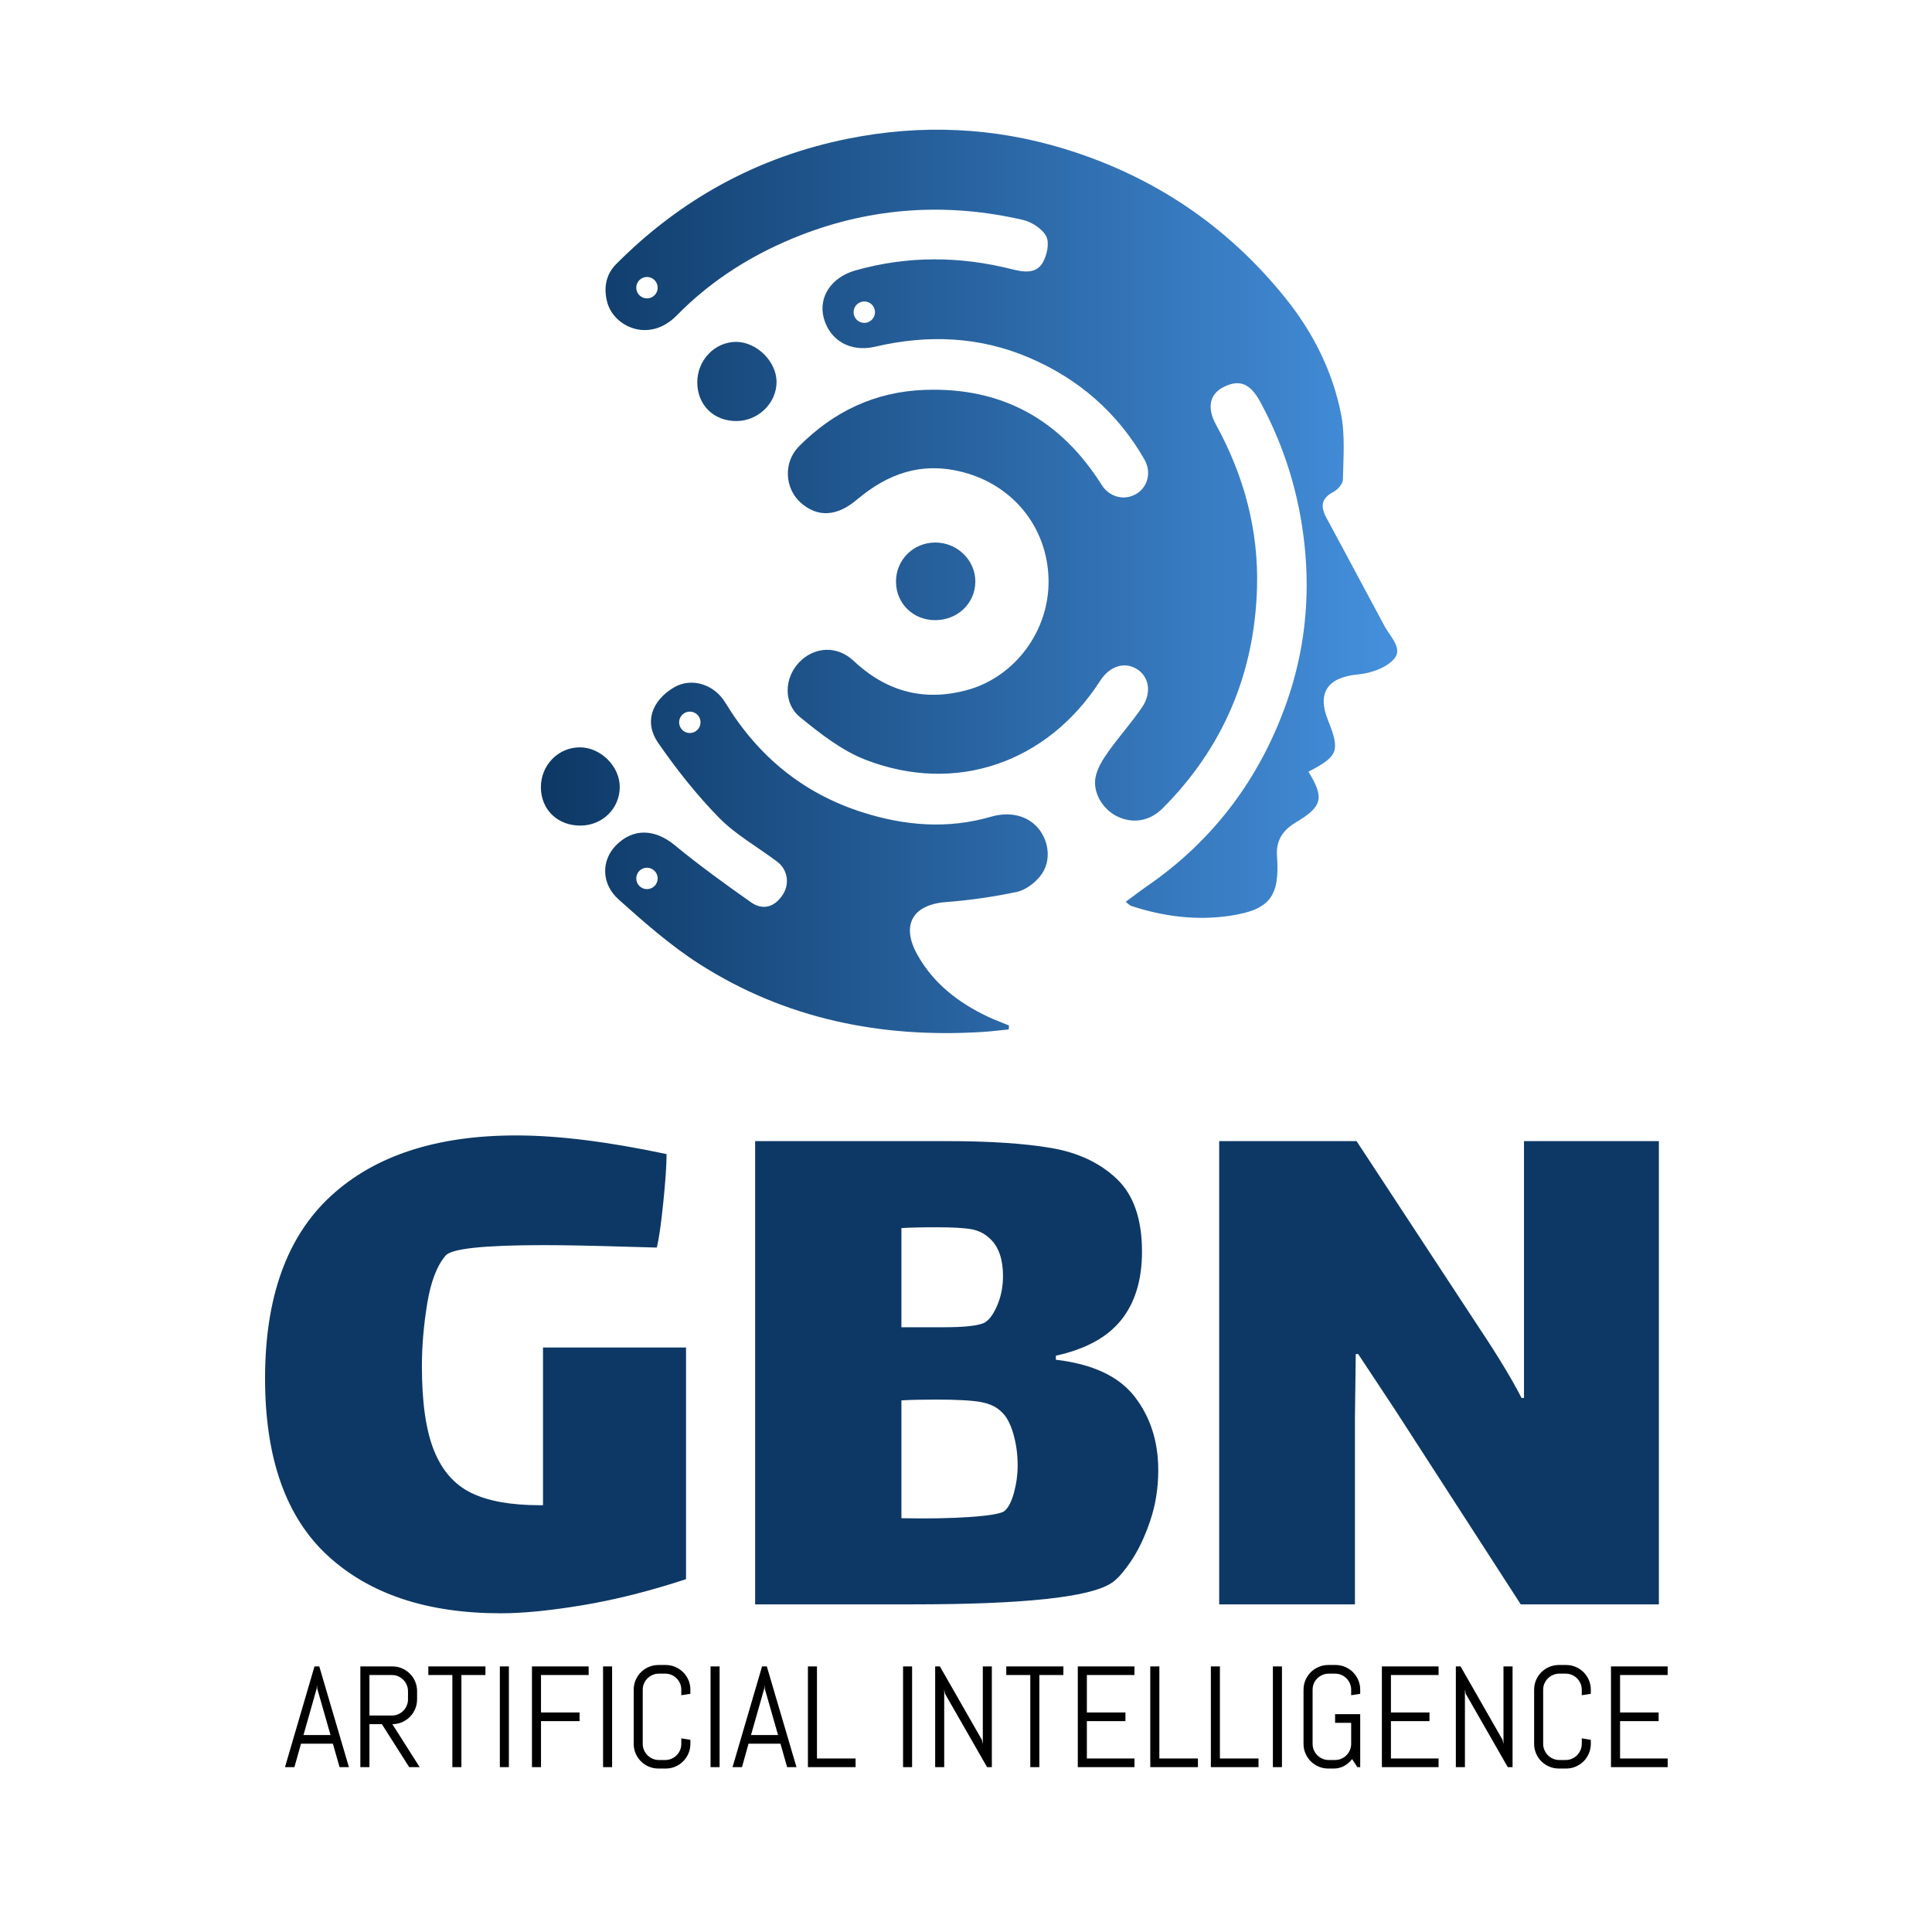 <svg xmlns="http://www.w3.org/2000/svg" width="500" height="500" viewBox="0 0 500 500"><g transform="translate(56.287,280.827)translate(194.363,156.117)rotate(0)translate(-194.363,-156.117)" opacity="1"><path transform="translate(6,134.381)rotate(0)" d="M78.24-66.47L115.26-66.47L115.26-6.52L115.26-6.52Q101.17-1.89 88.55 0.21L88.55 0.21L88.55 0.21Q75.93 2.31 67.31 2.31L67.31 2.31L67.31 2.31Q38.70 2.31 22.51-12.62L22.51-12.62L22.51-12.62Q6.31-27.55 6.31-58.47L6.31-58.47L6.31-58.47Q6.31-90.02 23.35-105.69L23.35-105.69L23.35-105.69Q40.38-121.36 71.30-121.36L71.30-121.36L71.30-121.36Q87.50-121.36 110.22-116.53L110.22-116.53L110.22-116.53Q110.22-112.32 109.37-104.01L109.37-104.01L109.37-104.01Q108.53-95.70 107.69-92.34L107.69-92.34L100.12-92.55L100.12-92.55Q86.24-92.97 78.45-92.97L78.45-92.97L78.45-92.97Q55.11-92.97 53.00-90.23L53.00-90.23L53.00-90.23Q49.64-86.24 48.27-77.82L48.27-77.82L48.27-77.82Q46.90-69.41 46.90-61.63L46.90-61.63L46.90-61.63Q46.90-47.54 50.06-39.75L50.06-39.75L50.06-39.75Q53.21-31.97 59.73-28.82L59.73-28.82L59.73-28.82Q66.26-25.66 77.40-25.66L77.40-25.66L78.24-25.66L78.24-66.47ZM210.97-63.31L210.97-63.31Q225.27-61.63 231.37-53.74L231.37-53.74L231.37-53.74Q237.47-45.85 237.47-34.71L237.47-34.71L237.47-34.71Q237.47-27.76 235.36-21.56L235.36-21.56L235.36-21.56Q233.26-15.35 230.32-11.04L230.32-11.04L230.32-11.04Q227.37-6.73 225.27-5.47L225.27-5.47L225.27-5.47Q216.85 0 173.95 0L173.95 0L133.14 0L133.14-119.89L182.57-119.89L182.57-119.89Q199.40-119.89 209.81-118.10L209.81-118.10L209.81-118.10Q220.22-116.31 226.74-110.11L226.74-110.11L226.74-110.11Q233.26-103.91 233.26-91.28L233.26-91.28L233.26-91.28Q233.26-80.35 227.90-73.62L227.90-73.62L227.90-73.62Q222.53-66.89 210.97-64.36L210.97-64.36L210.97-63.31ZM194.14-94.44L194.14-94.44Q192.03-96.54 189.20-97.07L189.20-97.07L189.20-97.07Q186.36-97.59 180.26-97.59L180.26-97.59L180.26-97.59Q174.16-97.59 171.00-97.38L171.00-97.38L171.00-71.72L173.10-71.72L173.10-71.72Q174.16-71.72 181.94-71.72L181.94-71.72L181.94-71.72Q189.72-71.72 192.25-72.78L192.25-72.78L192.25-72.78Q194.14-73.62 195.72-77.19L195.72-77.19L195.72-77.19Q197.29-80.77 197.29-84.97L197.29-84.97L197.29-84.97Q197.29-91.28 194.14-94.44L194.14-94.44ZM197.71-24.19L197.71-24.19Q199.19-25.45 200.13-28.92L200.13-28.92L200.13-28.92Q201.08-32.39 201.08-35.97L201.08-35.97L201.08-35.97Q201.08-40.38 199.92-44.28L199.92-44.28L199.92-44.28Q198.77-48.17 196.87-49.85L196.87-49.85L196.87-49.85Q194.98-51.74 191.51-52.37L191.51-52.37L191.51-52.37Q188.04-53.00 179.84-53.00L179.84-53.00L179.84-53.00Q174.58-53.00 171.00-52.79L171.00-52.79L171.00-22.30L171.00-22.30Q180.89-22.09 188.67-22.61L188.67-22.61L188.67-22.61Q196.45-23.14 197.71-24.19L197.71-24.19ZM288.58-64.78L288.37-48.38L288.37 0L253.24 0L253.24-119.89L288.79-119.89L320.55-71.51L320.55-71.51Q327.70-60.79 331.49-53.42L331.49-53.42L332.12-53.42L332.12-73.62L332.12-119.89L367.03-119.89L367.03 0L331.28 0L298.67-50.48L289.21-64.78L288.58-64.78Z" fill="#0d3865"/></g><g transform="translate(139.981,33.561)translate(110.814,116.803)rotate(0)translate(-110.814,-116.803) scale(1,1)" opacity="1"><defs class="defs"><linearGradient id="linearGradient149610a18b479705f44de06672536174" class="linearGradient1" gradientTransform="translate(0.5,0.5) rotate(270) translate(-0.5,-0.5)" x1="50%" y1="0%" x2="50%" y2="100%"><stop id="stop1" offset="0%" class="linearGradientColor1" stop-color="#0d3865"/><stop id="stop2" offset="100%" class="linearGradientColor2" stop-color="#4590dd"/></linearGradient></defs><path fill="url(#linearGradient149610a18b479705f44de06672536174)" d="M218.39,128.573c-5.054-9.355-10.02-18.758-15.09-28.105c-1.576-2.915-1.418-5.038,1.814-6.725&#xA;&#9;c1.101-0.578,2.424-2.075,2.448-3.176c0.111-5.648,0.602-11.454-0.475-16.92c-2.186-11.066-7.169-21.031-14.266-29.903&#xA;&#9;c-15.058-18.805-34.244-31.677-57.12-38.719c-18.377-5.664-37.23-6.503-56.186-2.701c-23.328,4.681-43.29,15.629-60.02,32.453&#xA;&#9;c-2.63,2.638-3.343,6.091-2.321,9.894c1.711,6.361,10.884,10.67,18.029,3.367c9.117-9.315,20.096-16.096,32.137-20.77&#xA;&#9;c18.623-7.232,37.903-8.412,57.39-3.921c2.305,0.531,5.07,2.305,6.068,4.285c0.871,1.727,0.166,4.911-0.943,6.812&#xA;&#9;c-1.719,2.947-5.038,2.408-7.897,1.679c-13.553-3.43-27.075-3.509-40.549,0.301c-6.313,1.782-9.648,6.963-8.191,12.349&#xA;&#9;c1.584,5.838,6.947,8.872,13.292,7.391c13.577-3.176,26.94-2.677,39.82,2.828c12.785,5.458,22.884,14.195,29.855,26.338&#xA;&#9;c1.909,3.327,0.887,7.2-2.147,8.959c-3.089,1.798-6.907,0.808-8.927-2.384C134.487,75.08,119.405,66.62,99.348,67.341&#xA;&#9;c-12.864,0.459-23.621,5.608-32.564,14.623c-4.079,4.111-3.691,10.86,0.428,14.543c4.325,3.866,9.331,3.66,14.504-0.705&#xA;&#9;c8.088-6.82,16.817-9.989,27.661-7.129c12.706,3.351,21.728,14.116,22.005,27.756c0.277,13.133-8.642,25.237-21.118,28.604&#xA;&#9;c-11.232,3.034-20.92,0.341-29.396-7.62c-4.285-4.024-10.218-3.588-14.068,0.475c-3.802,4.008-4.127,10.575,0.285,14.163&#xA;&#9;c5.22,4.246,10.797,8.642,16.967,11.026c23.36,9.03,47.076,0.729,60.669-20.421c2.503-3.889,6.392-5.093,9.648-2.986&#xA;&#9;c3.018,1.949,3.755,6.076,1.236,9.775c-2.717,4-5.989,7.62-8.785,11.573c-1.394,1.972-2.804,4.214-3.263,6.519&#xA;&#9;c-0.792,4,1.814,8.27,5.426,10.1c4.024,2.044,8.492,1.442,11.953-2.028c15.676-15.724,23.724-34.877,24.398-56.93&#xA;&#9;c0.451-14.995-3.359-29.142-10.615-42.339c-2.448-4.452-1.584-7.985,2.004-9.759c4.135-2.044,6.876-0.895,9.474,3.905&#xA;&#9;c6.258,11.557,10.02,23.819,11.43,36.937c1.505,14.044-0.016,27.764-4.65,40.874c-6.907,19.558-18.884,35.646-36.153,47.512&#xA;&#9;c-1.766,1.22-3.462,2.543-5.466,4.016c0.768,0.594,1.038,0.935,1.386,1.053c8.373,2.772,17.007,3.866,25.713,2.543&#xA;&#9;c10.258-1.553,12.801-5.038,12.048-15.447c-0.293-4.071,1.568-6.725,4.872-8.698c6.884-4.095,7.454-6.282,3.271-13.11&#xA;&#9;c7.747-4.056,8.23-5.371,5.03-13.395c-2.868-7.177,0.048-11.082,7.842-11.795c3.256-0.293,7.224-1.671,9.26-3.968&#xA;&#9;C223.182,134.3,219.855,131.29,218.39,128.573z M27.455,43.665c-1.529,0-2.772-1.244-2.772-2.772c0-1.529,1.244-2.772,2.772-2.772&#xA;&#9;s2.772,1.244,2.772,2.772C30.227,42.421,28.984,43.665,27.455,43.665z M83.696,50.002c-1.529,0-2.772-1.244-2.772-2.772&#xA;&#9;c0-1.529,1.244-2.772,2.772-2.772s2.772,1.244,2.772,2.772C86.468,48.758,85.225,50.002,83.696,50.002z M129.243,181.487&#xA;&#9;c-2.551-3.675-7.359-5.244-12.737-3.683c-11.296,3.279-22.417,2.337-33.404-1.18c-15.375-4.927-27.004-14.575-35.376-28.35&#xA;&#9;c-2.994-4.927-8.935-6.503-13.252-3.953c-5.751,3.398-7.826,9.014-4.151,14.337c4.745,6.86,9.981,13.498,15.811,19.439&#xA;&#9;c4.357,4.436,10.036,7.565,15.05,11.367c2.677,2.028,3.232,5.672,1.481,8.42c-2.075,3.272-5.141,4.278-8.301,2.06&#xA;&#9;c-6.717-4.729-13.395-9.561-19.74-14.781c-5.085-4.182-10.702-4.483-15.154,0.016c-3.842,3.889-3.945,9.949,0.681,14.076&#xA;&#9;c6.638,5.925,13.403,11.906,20.873,16.674c22.275,14.227,46.989,19.193,73.177,17.585c2.297-0.143,4.586-0.436,6.876-0.657&#xA;&#9;c0.016-0.349,0.04-0.697,0.056-1.038c-1.79-0.737-3.62-1.394-5.371-2.218c-7.628-3.604-14.108-8.547-18.322-16.056&#xA;&#9;c-4.309-7.692-1.259-13.007,7.438-13.656c6.139-0.459,12.286-1.355,18.314-2.63c2.202-0.467,4.491-2.21,5.973-4.008&#xA;&#9;C131.944,189.868,131.707,185.044,129.243,181.487z M38.545,156.147c-1.529,0-2.772-1.244-2.772-2.772&#xA;&#9;c0-1.529,1.244-2.772,2.772-2.772s2.772,1.244,2.772,2.772C41.317,154.903,40.073,156.147,38.545,156.147z M27.455,196.545&#xA;&#9;c-1.529,0-2.772-1.244-2.772-2.772c0-1.529,1.244-2.772,2.772-2.772s2.772,1.244,2.772,2.772&#xA;&#9;C30.227,195.302,28.984,196.545,27.455,196.545z M40.476,65.369c0.001-5.726,4.53-10.444,10.033-10.451&#xA;&#9;c5.302-0.007,10.441,5.042,10.483,10.298c0.043,5.492-4.696,10.158-10.351,10.189C44.716,75.438,40.475,71.251,40.476,65.369z&#xA;&#9; M101.941,126.934c-5.646-0.051-9.984-4.322-10.036-9.882c-0.054-5.696,4.459-10.213,10.199-10.209&#xA;&#9;c5.69,0.004,10.392,4.631,10.332,10.166C112.375,122.643,107.783,126.986,101.941,126.934z M10.304,180.099&#xA;&#9;C4.332,180.155,0.007,175.982,0,170.158c-0.007-5.725,4.537-10.341,10.144-10.304c5.403,0.036,10.317,4.978,10.265,10.325&#xA;&#9;C20.356,175.714,15.942,180.046,10.304,180.099z" class="color c1"/></g><g transform="translate(155.825,236.767)translate(94.175,13.233)rotate(0)translate(-94.175,-13.233)" opacity="1"><path transform="translate(92,15.692)rotate(0)" d="" fill="#000000"/></g><g transform="translate(67.391,428.991)translate(185.656,24.965)rotate(0)translate(-185.656,-24.965)" opacity="1"><path transform="translate(6,28.347)rotate(0)" d="M14.49 0L12.76-6.07L4.51-6.07L2.80 0L0.36 0L8.00-26.07L9.24-26.07L16.91 0L14.49 0ZM8.56-20.33L5.15-8.31L12.15-8.31L8.71-20.33L8.64-21.29L8.56-20.33ZM35.22 0L32.51 0L25.44-11.13L22.22-11.13L22.22 0L19.87 0L19.87-26.07L28.15-26.07L28.15-26.07Q29.47-26.07 30.64-25.57L30.64-25.57L30.64-25.57Q31.80-25.07 32.67-24.20L32.67-24.20L32.67-24.20Q33.55-23.33 34.05-22.16L34.05-22.16L34.05-22.16Q34.55-20.98 34.55-19.66L34.55-19.66L34.55-17.55L34.55-17.55Q34.55-16.22 34.05-15.05L34.05-15.05L34.05-15.05Q33.55-13.87 32.67-13.00L32.67-13.00L32.67-13.00Q31.80-12.13 30.64-11.63L30.64-11.63L30.64-11.63Q29.47-11.13 28.15-11.13L28.15-11.13L35.22 0ZM32.20-17.55L32.20-19.66L32.20-19.66Q32.20-20.53 31.87-21.28L31.87-21.28L31.87-21.28Q31.55-22.04 30.98-22.61L30.98-22.61L30.98-22.61Q30.42-23.18 29.67-23.51L29.67-23.51L29.67-23.51Q28.91-23.84 28.04-23.84L28.04-23.84L22.22-23.84L22.22-13.36L28.04-13.36L28.04-13.36Q28.91-13.36 29.67-13.69L29.67-13.69L29.67-13.69Q30.42-14.02 30.98-14.59L30.98-14.59L30.98-14.59Q31.55-15.16 31.87-15.92L31.87-15.92L31.87-15.92Q32.20-16.67 32.20-17.55L32.20-17.55ZM52.24-23.84L46.02-23.84L46.02 0L43.68 0L43.68-23.84L37.46-23.84L37.46-26.07L52.24-26.07L52.24-23.84ZM58.31 0L55.97 0L55.97-26.07L58.31-26.07L58.31 0ZM78.95-23.84L66.62-23.84L66.62-14.15L76.60-14.15L76.60-11.91L66.62-11.91L66.62 0L64.28 0L64.28-26.07L78.95-26.07L78.95-23.84ZM85.02 0L82.68 0L82.68-26.07L85.02-26.07L85.02 0ZM105.28-6.04L105.28-6.04L105.28-6.04Q105.28-4.71 104.78-3.55L104.78-3.55L104.78-3.55Q104.28-2.38 103.41-1.51L103.41-1.51L103.41-1.51Q102.53-0.64 101.37-0.14L101.37-0.14L101.37-0.14Q100.21 0.36 98.88 0.36L98.88 0.36L97.02 0.36L97.02 0.36Q95.70 0.36 94.52-0.14L94.52-0.14L94.52-0.14Q93.35-0.64 92.48-1.51L92.48-1.51L92.48-1.51Q91.61-2.38 91.11-3.55L91.11-3.55L91.11-3.55Q90.61-4.71 90.61-6.04L90.61-6.04L90.61-20.04L90.61-20.04Q90.61-21.36 91.11-22.53L91.11-22.53L91.11-22.53Q91.61-23.69 92.48-24.57L92.48-24.57L92.48-24.57Q93.35-25.44 94.52-25.94L94.52-25.94L94.52-25.94Q95.70-26.44 97.02-26.44L97.02-26.44L98.88-26.44L98.88-26.44Q100.21-26.44 101.37-25.94L101.37-25.94L101.37-25.94Q102.53-25.44 103.41-24.57L103.41-24.57L103.41-24.57Q104.28-23.69 104.78-22.53L104.78-22.53L104.78-22.53Q105.28-21.36 105.28-20.04L105.28-20.04L105.28-18.98L102.93-18.62L102.93-20.04L102.93-20.04Q102.93-20.91 102.61-21.66L102.61-21.66L102.61-21.66Q102.28-22.42 101.72-22.98L101.72-22.98L101.72-22.98Q101.15-23.55 100.40-23.87L100.40-23.87L100.40-23.87Q99.64-24.20 98.77-24.20L98.77-24.20L97.13-24.20L97.13-24.20Q96.26-24.20 95.51-23.87L95.51-23.87L95.51-23.87Q94.75-23.55 94.18-22.98L94.18-22.98L94.18-22.98Q93.61-22.42 93.28-21.66L93.28-21.66L93.28-21.66Q92.95-20.91 92.95-20.04L92.95-20.04L92.95-6.04L92.95-6.04Q92.95-5.16 93.28-4.41L93.28-4.41L93.28-4.41Q93.61-3.65 94.18-3.08L94.18-3.08L94.18-3.08Q94.75-2.51 95.51-2.18L95.51-2.18L95.51-2.18Q96.26-1.85 97.13-1.85L97.13-1.85L98.77-1.85L98.77-1.85Q99.64-1.85 100.40-2.18L100.40-2.18L100.40-2.18Q101.15-2.51 101.72-3.08L101.72-3.08L101.72-3.08Q102.28-3.65 102.61-4.41L102.61-4.41L102.61-4.41Q102.93-5.16 102.93-6.04L102.93-6.04L102.93-7.45L105.28-7.07L105.28-6.04ZM112.84 0L110.50 0L110.50-26.07L112.84-26.07L112.84 0ZM130.32 0L128.59-6.07L120.33-6.07L118.63 0L116.19 0L123.83-26.07L125.06-26.07L132.74 0L130.32 0ZM124.39-20.33L120.97-8.31L127.97-8.31L124.53-20.33L124.46-21.29L124.39-20.33ZM148.03 0L135.70 0L135.70-26.07L138.04-26.07L138.04-2.24L148.03-2.24L148.03 0ZM162.66 0L160.32 0L160.32-26.07L162.66-26.07L162.66 0ZM183.30 0L182.07 0L171.19-18.98L170.97-20.11L170.97 0L168.63 0L168.63-26.07L169.85-26.07L180.72-7.07L180.96-5.96L180.96-26.07L183.30-26.07L183.30 0ZM201.81-23.84L195.59-23.84L195.59 0L193.25 0L193.25-23.84L187.03-23.84L187.03-26.07L201.81-26.07L201.81-23.84ZM220.21 0L205.54 0L205.54-26.07L220.21-26.07L220.21-23.84L207.89-23.84L207.89-14.15L217.87-14.15L217.87-11.91L207.89-11.91L207.89-2.24L220.21-2.24L220.21 0ZM236.63 0L224.30 0L224.30-26.07L226.65-26.07L226.65-2.24L236.63-2.24L236.63 0ZM252.31 0L239.98 0L239.98-26.07L242.32-26.07L242.32-2.24L252.31-2.24L252.31 0ZM258.38 0L256.03 0L256.03-26.07L258.38-26.07L258.38 0ZM278.63-13.71L278.63 0L277.89 0L276.53-2.09L276.53-2.09Q275.67-0.96 274.45-0.30L274.45-0.30L274.45-0.30Q273.23 0.36 271.74 0.36L271.74 0.36L270.38 0.36L270.38 0.36Q269.05 0.36 267.88-0.14L267.88-0.14L267.88-0.14Q266.71-0.64 265.83-1.51L265.83-1.51L265.83-1.51Q264.96-2.38 264.46-3.55L264.46-3.55L264.46-3.55Q263.96-4.71 263.96-6.04L263.96-6.04L263.96-20.04L263.96-20.04Q263.96-21.36 264.46-22.53L264.46-22.53L264.46-22.53Q264.96-23.69 265.83-24.57L265.83-24.57L265.83-24.57Q266.71-25.44 267.88-25.94L267.88-25.94L267.88-25.94Q269.05-26.44 270.38-26.44L270.38-26.44L272.23-26.44L272.23-26.44Q273.56-26.44 274.73-25.94L274.73-25.94L274.73-25.94Q275.89-25.44 276.76-24.57L276.76-24.57L276.76-24.57Q277.63-23.69 278.13-22.53L278.13-22.53L278.13-22.53Q278.63-21.36 278.63-20.04L278.63-20.04L278.63-18.98L276.29-18.62L276.29-20.04L276.29-20.04Q276.29-20.91 275.96-21.66L275.96-21.66L275.96-21.66Q275.63-22.42 275.07-22.98L275.07-22.98L275.07-22.98Q274.51-23.55 273.75-23.87L273.75-23.87L273.75-23.87Q273.00-24.20 272.13-24.20L272.13-24.20L270.49-24.20L270.49-24.20Q269.62-24.20 268.86-23.87L268.86-23.87L268.86-23.87Q268.11-23.55 267.53-22.98L267.53-22.98L267.53-22.98Q266.96-22.42 266.63-21.66L266.63-21.66L266.63-21.66Q266.31-20.91 266.31-20.04L266.31-20.04L266.31-6.04L266.31-6.04Q266.31-5.16 266.63-4.41L266.63-4.41L266.63-4.41Q266.96-3.65 267.53-3.08L267.53-3.08L267.53-3.08Q268.11-2.51 268.86-2.18L268.86-2.18L268.86-2.18Q269.62-1.85 270.49-1.85L270.49-1.85L272.13-1.85L272.13-1.85Q273.00-1.85 273.75-2.18L273.75-2.18L273.75-2.18Q274.51-2.51 275.07-3.08L275.07-3.08L275.07-3.08Q275.63-3.65 275.96-4.41L275.96-4.41L275.96-4.41Q276.29-5.16 276.29-6.04L276.29-6.04L276.29-11.47L272.13-11.47L272.13-13.71L278.63-13.71ZM298.91 0L284.24 0L284.24-26.07L298.91-26.07L298.91-23.84L286.58-23.84L286.58-14.15L296.56-14.15L296.56-11.91L286.58-11.91L286.58-2.24L298.91-2.24L298.91 0ZM318.06 0L316.82 0L305.95-18.98L305.73-20.11L305.73 0L303.38 0L303.38-26.07L304.60-26.07L315.47-7.07L315.71-5.96L315.71-26.07L318.06-26.07L318.06 0ZM338.31-6.04L338.31-6.04L338.31-6.04Q338.31-4.71 337.81-3.55L337.81-3.55L337.81-3.55Q337.31-2.38 336.44-1.51L336.44-1.51L336.44-1.51Q335.57-0.64 334.40-0.14L334.40-0.14L334.40-0.14Q333.24 0.36 331.91 0.36L331.91 0.36L330.06 0.36L330.06 0.36Q328.73 0.36 327.56-0.14L327.56-0.14L327.56-0.14Q326.38-0.64 325.51-1.51L325.51-1.51L325.51-1.51Q324.64-2.38 324.14-3.55L324.14-3.55L324.14-3.55Q323.64-4.71 323.64-6.04L323.64-6.04L323.64-20.04L323.64-20.04Q323.64-21.36 324.14-22.53L324.14-22.53L324.14-22.53Q324.64-23.69 325.51-24.57L325.51-24.57L325.51-24.57Q326.38-25.44 327.56-25.94L327.56-25.94L327.56-25.94Q328.73-26.44 330.06-26.44L330.06-26.44L331.91-26.44L331.91-26.44Q333.24-26.44 334.40-25.94L334.40-25.94L334.40-25.94Q335.57-25.44 336.44-24.57L336.44-24.57L336.44-24.57Q337.31-23.69 337.81-22.53L337.81-22.53L337.81-22.53Q338.31-21.36 338.31-20.04L338.31-20.04L338.31-18.98L335.97-18.62L335.97-20.04L335.97-20.04Q335.97-20.91 335.64-21.66L335.64-21.66L335.64-21.66Q335.31-22.42 334.75-22.98L334.75-22.98L334.75-22.98Q334.18-23.55 333.43-23.87L333.43-23.87L333.43-23.87Q332.67-24.20 331.80-24.20L331.80-24.20L330.17-24.20L330.17-24.20Q329.29-24.20 328.54-23.87L328.54-23.87L328.54-23.87Q327.78-23.55 327.21-22.98L327.21-22.98L327.21-22.98Q326.64-22.42 326.31-21.66L326.31-21.66L326.31-21.66Q325.98-20.91 325.98-20.04L325.98-20.04L325.98-6.04L325.98-6.04Q325.98-5.16 326.31-4.41L326.31-4.41L326.31-4.41Q326.64-3.65 327.21-3.08L327.21-3.08L327.21-3.08Q327.78-2.51 328.54-2.18L328.54-2.18L328.54-2.18Q329.29-1.85 330.17-1.85L330.17-1.85L331.80-1.85L331.80-1.85Q332.67-1.85 333.43-2.18L333.43-2.18L333.43-2.18Q334.18-2.51 334.75-3.08L334.75-3.08L334.75-3.08Q335.31-3.65 335.64-4.41L335.64-4.41L335.64-4.41Q335.97-5.16 335.97-6.04L335.97-6.04L335.97-7.45L338.31-7.07L338.31-6.04ZM358.20 0L343.53 0L343.53-26.07L358.20-26.07L358.20-23.84L345.88-23.84L345.88-14.15L355.86-14.15L355.86-11.91L345.88-11.91L345.88-2.24L358.20-2.24L358.20 0Z" fill="#000000"/></g></svg>